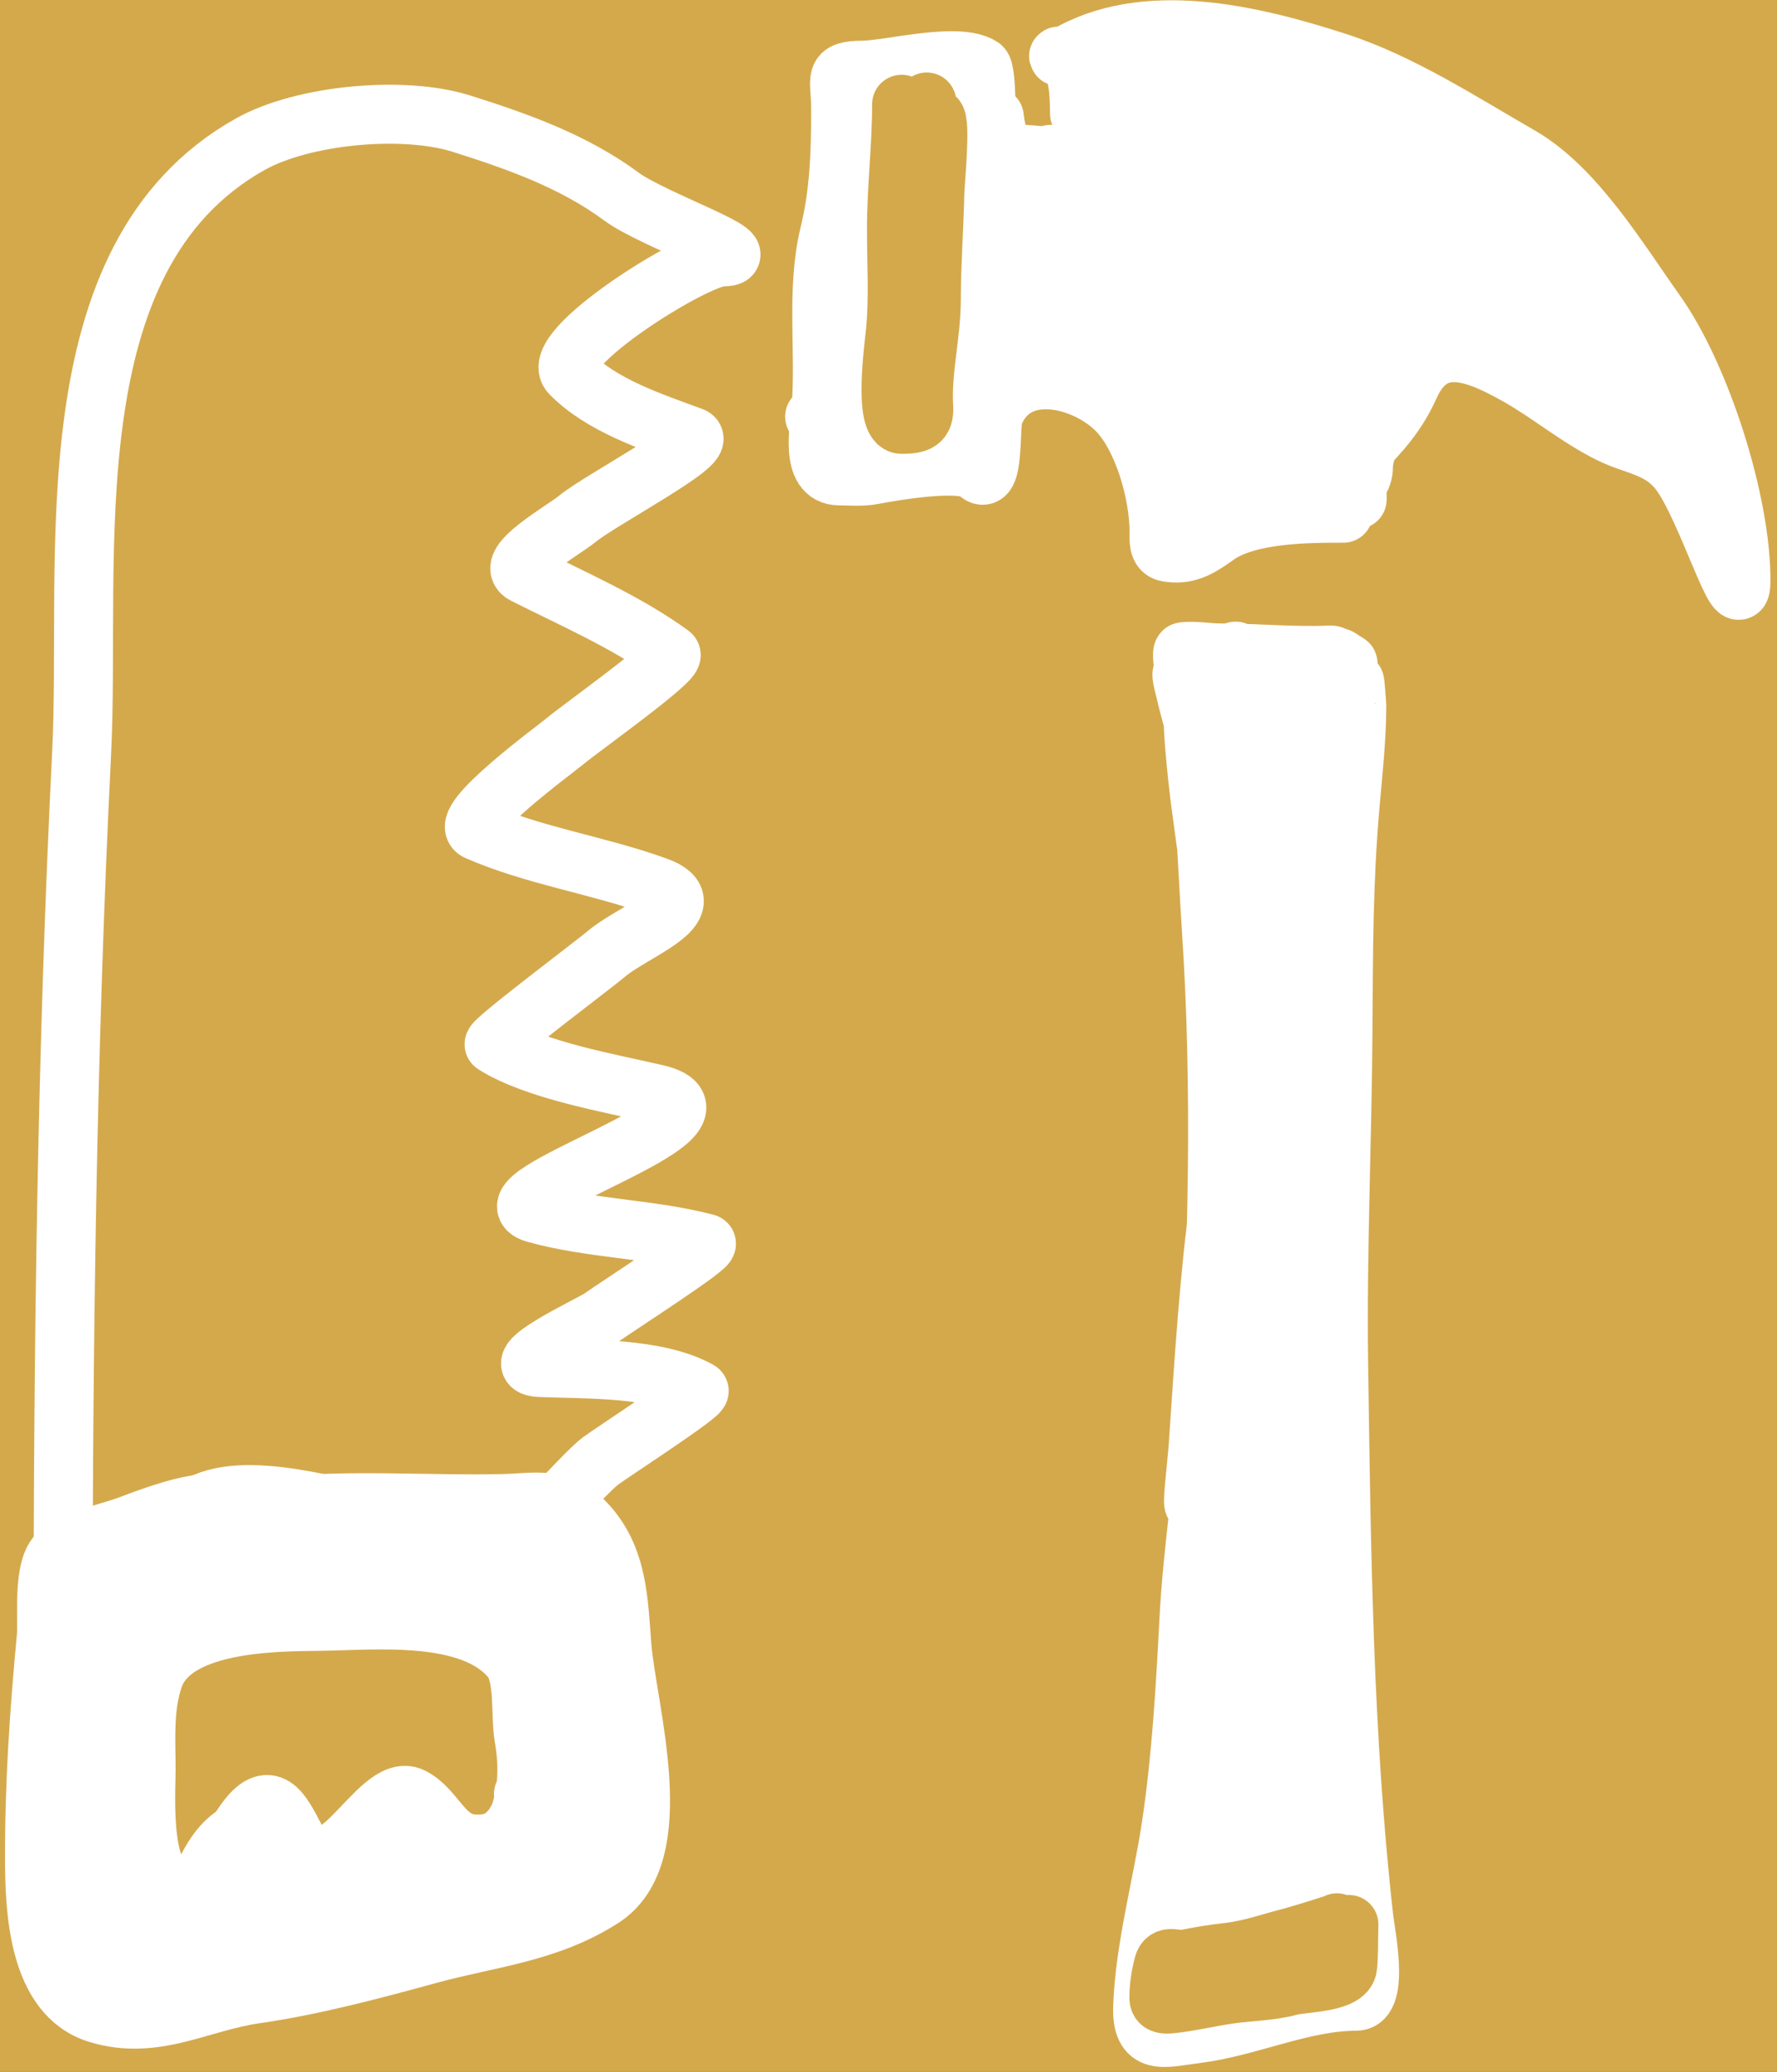 <svg xmlns="http://www.w3.org/2000/svg" width="241" height="281" viewBox="0 0 241 281" fill="none"><rect x="0" y="0" width="241" height="281" fill="#333333" stroke="none"/><g clip-path="url(#clip0_103_563)"><rect width="241" height="281" fill="#D4A94C"></rect><path d="M183.725 92.472C183.775 92.423 184.011 95.531 184.011 95.603C184.003 100.21 183.486 104.787 183.086 109.371C182.215 119.356 182.187 129.275 182.136 139.285C182.058 154.56 181.325 169.823 181.548 185.103C181.914 210.235 182.177 235.331 184.979 260.258C185.188 262.117 187.115 271.41 183.918 271.41C176.663 271.41 169.424 274.921 162.222 275.821C157.789 276.376 154.748 277.566 154.973 272.005C155.296 263.977 157.677 255.451 158.863 247.492C160.231 238.305 160.76 228.947 161.243 219.68C161.745 210.045 163.328 200.622 163.899 191.001C165.17 169.613 165.712 147.551 164.295 126.144C163.625 116.016 163.476 105.568 161.44 95.616C161.324 95.052 159.972 88.436 160.488 88.379C162.058 88.206 163.888 88.555 165.481 88.555C170.41 88.555 175.496 89.058 180.398 88.836C182.224 88.753 180.617 92.63 180.526 93.993C179.7 106.303 181.796 143.094 179.425 130.987C178.307 125.276 178.102 119.183 177.925 113.39C177.703 106.117 176.771 97.131 178.555 89.982C179.692 85.428 178.751 99.388 178.294 104.058C177.71 110.031 176.787 115.969 175.99 121.916C175.283 127.186 175.322 133.25 173.929 138.41C172.553 143.512 172.728 127.896 172.62 122.614C172.425 113.175 171.525 102.952 172.777 93.566C173.555 87.734 173.94 105.296 173.951 111.18C173.961 116.847 173.794 122.524 173.367 128.176C173.196 130.434 172.782 136.867 171.859 134.8C168.707 127.735 168.432 118.077 167.787 110.55C167.289 104.741 166.981 98.882 167.042 93.05C167.058 91.529 167.081 87.232 167.835 88.554C171.108 94.295 169.851 105.266 169.914 111.418C169.972 117.026 169.912 122.675 169.309 128.258C169.283 128.495 168.767 135.162 167.37 131.489C164.629 124.28 163.811 115.86 162.745 108.284C162.649 107.596 161.014 93.675 162.37 97.325C163.856 101.323 164.64 105.568 165.211 109.781C165.881 114.723 163.142 102.613 162.879 101.664C162.144 99.004 161.357 96.355 160.737 93.665C160.563 92.908 159.945 90.85 160.548 91.341C161.814 92.371 162.28 94.764 163.048 96.17C163.562 97.112 161.826 91.794 162.216 91.632C164.038 90.871 177.309 93.506 177.427 92.738C177.68 91.084 174.094 93.059 172.422 93.13C171.011 93.19 165.393 93.964 164.378 92.653C164.353 92.621 177.605 91.538 179.047 91.295C181.877 90.819 174.07 89.305 172.978 89.067C170.64 88.555 178.572 89.856 179.66 89.999C179.961 90.039 183.899 90.371 182.548 89.809C182.313 89.711 181.22 88.773 181.266 89.249C182.247 99.41 180.63 108.856 178.7 118.805C178.556 119.545 178.317 123.504 178.16 120.619C177.963 117.015 177.816 113.407 177.765 109.798C177.706 105.609 177.869 105.496 177.769 109.921C177.497 121.843 175.689 133.777 174.228 145.594C173.667 150.13 173.091 154.663 172.609 159.209C172.512 160.128 172.419 162.851 172.209 161.951C170.873 156.238 171.897 149.096 172.251 143.354C172.721 135.736 173.91 113.012 174.769 120.596C175.91 130.671 174.828 141.385 174.565 151.484C174.455 155.737 174.36 159.99 174.301 164.244C174.294 164.699 174.313 167.1 174.205 164.889C173.774 156.088 173.447 147.284 173.606 138.471C173.695 133.552 173.618 128.361 174.396 123.479C174.632 121.997 175.14 126.403 175.245 127.901C176.191 141.433 175.438 154.954 174.858 168.487C174.754 170.912 174.429 183.636 174.19 173.664C173.904 161.785 173.718 149.883 174.389 138.014C174.493 136.164 174.608 134.314 174.785 132.471C174.909 131.181 174.804 127.673 175.623 128.676C176.932 130.28 176.684 136.458 176.802 138.097C177.735 151.075 177.089 164.064 176.119 177.02C175.494 185.376 175.51 173.901 175.468 172.021C175.204 160.109 175.205 148.189 175.526 136.278C175.785 126.637 176.838 143.057 176.935 144.877C177.537 156.126 177.84 167.992 175.772 179.119C175.273 181.804 175.126 178.799 175.073 178.242C174.701 174.327 174.475 170.388 174.239 166.464C173.577 155.468 173.129 144.452 172.805 133.44C172.631 127.512 173.972 145.259 174.062 151.189C174.166 158.027 173.871 164.888 173.249 171.698C172.856 176.01 172.502 188.467 170.851 184.465C169.93 182.232 170.46 177.944 170.422 175.719C170.323 169.912 170.295 164.094 170.795 158.3C171.377 151.553 172.502 144.86 174.239 138.314C174.294 138.106 176.681 127.874 177.785 133.743C179.446 142.579 178.059 152.161 176.336 160.859C175.38 165.686 174.291 170.587 172.719 175.259C171.418 179.127 170.86 177.472 170.548 174.57C168.872 158.968 172.603 111.999 174.035 127.625C175.528 143.916 172.013 192.919 170.855 176.601C170.042 165.149 170.116 153.636 169.833 142.165C169.763 139.325 168.899 123.184 169.141 135.641C169.351 146.437 169.21 157.206 168.422 167.979C168.306 169.566 168.177 171.151 168.028 172.735C167.915 173.929 168.477 177.035 167.532 176.298C166.418 175.428 167.415 166.175 167.409 165.036C167.364 154.985 167.252 144.934 167.286 134.883C167.29 133.803 167.243 131.13 167.51 134.676C167.806 138.612 168.086 142.563 168.183 146.51C168.559 161.777 166.797 177.088 164.339 192.133C163.732 195.848 163.177 199.844 162.119 203.489C161.429 205.863 162.333 198.55 162.502 196.084C163.281 184.661 163.956 173.191 165.535 161.843C166.946 151.704 167.119 167.254 167.16 169.328C167.362 179.65 166.638 189.865 165.409 200.11C165.14 202.358 165.032 205.075 164.376 207.3C163.703 209.58 164.703 202.555 164.919 200.187C165.847 190.059 166.133 179.426 168.508 169.506C169.984 163.342 169.372 182.177 169.147 188.511C168.811 197.929 167.557 207.305 166.23 216.627C165.264 223.419 166.801 202.911 167.467 196.083C168.379 186.731 169.441 158.702 170.401 168.048C171.372 177.494 171.446 186.985 170.775 196.452C170.67 197.946 169.475 220.601 167.844 220.874C166.062 221.173 168.394 217.301 168.641 215.511C169.724 207.671 170.571 199.801 171.416 191.934C172.057 185.961 172.622 179.979 173.29 174.009C173.722 170.144 173.763 172.862 173.898 174.342C174.811 184.345 175.147 194.31 174.643 204.351C174.348 210.243 173.141 227.855 172.879 221.961C172.348 210 173.599 197.858 174.469 185.946C174.673 183.154 175.122 167.212 175.438 179.142C175.758 191.21 175.907 203.185 175.19 215.245C175.067 217.299 175.279 223.384 174.729 221.401C174.21 219.531 174.658 216.222 174.681 214.43C174.862 200.276 175.836 186.119 175.511 171.961C175.157 156.502 176.773 202.877 176.592 218.339C176.478 228.073 176.159 214.059 176.148 212.353C176.063 199.174 176.238 185.992 176.524 172.816C176.83 158.679 179.168 201.029 178.981 215.168C178.817 227.537 176.86 165.774 176.529 178.139C176.309 186.309 176.949 194.524 177.081 202.693C177.168 208.045 177.197 213.398 177.181 218.751C177.175 220.685 177.895 226.284 177.035 224.551C176.407 223.285 176.758 219.283 176.73 218.174C176.593 212.638 176.54 207.1 176.5 201.563C176.461 196.174 176.45 190.784 176.446 185.395C176.441 179.917 176.474 186.111 176.487 186.986C176.79 206.66 175.573 226.496 176.601 246.135C176.854 250.985 176.489 236.42 176.509 231.563C176.531 226.314 176.588 221.065 176.642 215.816C176.649 215.114 176.691 207.093 176.679 213.224C176.651 227.296 174.802 269.464 175.827 255.43C176.557 245.441 176.664 235.343 176.898 225.333C176.975 222.045 176.81 218.594 177.092 215.3C177.329 212.528 177.491 220.854 177.579 223.635C177.883 233.152 177.761 242.65 177.628 252.168C177.6 254.17 177.264 260.139 177.651 258.175C178.154 255.629 177.955 252.485 178.048 249.95C178.45 239.028 178.724 228.105 178.942 217.178C179.078 210.341 179.369 230.854 179.238 237.691C179.068 246.642 179.159 256.13 177.747 264.992C176.658 271.828 177.421 251.144 177.642 244.225C177.876 236.908 178.569 214.963 178.61 222.284C178.668 232.414 177.743 242.587 176.278 252.602C176.072 254.013 173.392 270.731 173.031 261.799C172.554 250.029 173.069 238.144 173.996 226.41C174.644 218.203 174.044 234.119 173.953 235.337C173.589 240.197 173.049 245.046 172.417 249.878C171.863 254.115 171.91 260.171 170.023 264.121C169.114 266.024 169.823 259.901 169.932 257.794C170.245 251.723 170.776 245.669 171.397 239.622C172.291 230.926 174.065 204.784 174.006 213.526C173.909 227.777 167.581 270.003 167.308 255.754C167.069 243.285 168.291 230.834 169.053 218.404C169.182 216.3 169.277 197.224 167.816 209.7C166.403 221.756 165.335 233.83 163.757 245.873C163.125 250.692 162.65 255.583 161.824 260.376C161.434 262.635 161.322 255.806 161.368 253.514C161.585 242.528 162.277 231.545 162.951 220.579C163.458 212.34 163.215 223.249 163.155 225.33C162.885 234.716 162.064 244.097 161.353 253.457C161.325 253.83 161.079 258.343 161.107 253.958C161.15 247.082 161.457 240.21 161.976 233.354C162.485 226.643 163.189 219.949 163.941 213.261C164.158 211.328 164.124 206.928 164.989 204.897C165.82 202.945 164.858 209.139 164.713 211.255C164.317 217.025 163.827 222.788 163.339 228.551C162.502 238.438 162.082 248.642 159.951 258.361C159.037 262.529 160.013 250.807 160.174 249.512C161.058 242.4 160.084 250.711 159.759 252.918C158.998 258.078 158.119 263.265 156.822 268.321C156.764 268.546 163.2 261.365 164.395 260.632C166.815 259.15 161.053 271.94 159.926 269.3C159.322 267.887 160.817 265.476 161.416 264.298C162.001 263.149 165.652 256.729 164.35 261.546C163.434 264.935 161.705 268.692 159.369 271.351C158.328 272.536 157.619 272.253 158.075 270.709C159.108 267.211 166.807 260.821 162.794 268.128C161.897 269.76 160.277 272.359 158.235 272.751C156.634 273.058 159.274 270.56 159.462 270.432C160.829 269.497 170.994 265.882 166.858 269.721C165.01 271.436 156.931 274.553 157.284 274.203C160.308 271.199 167.497 267.417 171.787 267.465C175.921 267.512 164.203 271.151 160.094 271.602C155.588 272.096 165.697 270.484 166.701 270.284C168.229 269.98 179.559 267.855 173.148 270.219C171.815 270.71 161.676 272.829 165 272.221C169.264 271.442 175.293 271.211 179.083 269.009C180.451 268.214 175.688 264.122 175.3 262.793C173.761 257.528 177.634 262.066 178.719 264.015C182.084 270.059 179.877 258.591 179.42 256.782C178.177 251.85 179.32 262.359 179.502 263.616C179.647 264.613 179.797 266.231 179.799 264.146C179.804 260.515 179.781 256.903 179.146 253.316C178.592 250.188 179.022 256.348 179.061 256.728C179.376 259.831 179.787 262.927 180.202 266.017C180.384 267.371 180.517 259.888 179.854 258.55C178.631 256.081 180.884 269.222 179.546 266.813C179.233 266.249 179.507 264.775 179.381 264.09" stroke="white" stroke-width="8" stroke-linecap="round" stroke-linejoin="round"></path><path d="M182.189 69.6C177.137 69.6 169.144 69.648 164.929 72.693C162.62 74.361 160.901 75.355 158.295 74.889C157.008 74.659 157.193 73.088 157.193 72.152C157.193 66.967 155.085 59.457 151.594 55.786C147.365 51.341 137.665 48.738 134.758 56.284C134.221 57.679 134.88 66.398 132.59 64.071C130.763 62.214 121.17 63.882 118.3 64.425C116.86 64.697 115.29 64.538 113.82 64.538C109.747 64.538 111.162 57.881 111.363 55.297C111.964 47.554 110.636 39.257 112.483 31.7C113.856 26.082 114.012 20.539 114.012 14.786C114.012 10.495 112.819 9.57 117.057 9.517C120.7 9.471 129.934 6.989 133.109 9.055C133.935 9.593 133.659 18.02 133.904 19.281C134.161 20.598 134.559 21.337 134.98 22.335C136.559 26.071 135.535 22.865 137.463 21.192C138.307 20.46 142.855 21.619 142.465 20.935" stroke="white" stroke-width="8" stroke-linecap="round" stroke-linejoin="round"></path><path d="M134.854 15.873C135.652 24.587 144.383 26.721 146.992 17.602C147.385 16.228 148.533 13.257 147.649 11.936C147.263 11.358 147.405 12.383 147.577 12.583" stroke="white" stroke-width="8" stroke-linecap="round" stroke-linejoin="round"></path><path d="M184.058 67.731C184.168 65.683 182.8 63.152 184.415 61.51C187.298 58.577 189.474 56.166 191.207 52.319C194.363 45.314 200.275 47.823 205.901 51.003C210.177 53.42 213.89 56.594 218.309 58.79C221.742 60.496 224.921 60.541 227.556 63.709C231.262 68.163 236.073 84.637 236.112 78.842C236.183 68.145 230.677 50.971 224.56 42.379C219.587 35.394 213.683 25.485 206.146 21.153C198.213 16.594 189.937 11.182 181.204 8.37C169.676 4.659 155.156 1.192 144.444 7.623C143.795 8.012 143.009 7.358 144.134 7.72C146.498 8.483 146.355 13.609 146.411 15.427" stroke="white" stroke-width="8" stroke-linecap="round" stroke-linejoin="round"></path><path d="M161.074 14.148C161.8 13.116 163.023 12.11 164.301 11.956C167.155 11.613 170.161 13.487 172.553 14.748C179.117 18.211 185.697 21.741 192.046 25.585C196.186 28.091 206.108 36.231 196.41 28.286C191.48 24.247 186.287 20.743 180.888 17.367C180.79 17.305 172.64 12.044 176.958 14.029C187.936 19.074 197.804 26.177 206.436 34.565C207.845 35.934 209.593 37.661 210.993 39.141C211.229 39.39 211.476 39.631 211.677 39.909C211.997 40.353 210.861 39.176 210.483 38.78C206.774 34.881 203.268 30.787 199.612 26.838C199.558 26.78 192.517 19.594 195.189 20.851C199.495 22.875 203.321 26.143 206.597 29.528C210.492 33.551 214.141 38.169 216.773 43.139C217.712 44.913 213.699 40.522 212.445 38.956C211.237 37.447 198.508 20.417 205.446 25.637C212.68 31.08 229.533 52.564 222.748 46.572C219.56 43.756 216.995 39.692 214.504 36.292C212.437 33.472 205.864 25.583 208.792 27.494C212.223 29.735 214.883 34.701 217.273 37.904C220.66 42.444 224.232 47.008 226.674 52.152C227.939 54.815 228.217 56.624 225.524 53.332C221.566 48.493 217.772 43.373 214.255 38.203C212.192 35.172 212.028 33.634 215.233 36.725C219.021 40.379 222.566 44.648 225.156 49.237C226.69 51.956 231.57 59.566 230.628 62.89C230.6 62.991 224.104 55.022 223.712 54.459C221.359 51.081 216.341 46.038 215.51 41.9C214.956 39.146 219.847 45.526 221.617 47.707C224.447 51.195 226.954 54.944 229.18 58.843C229.247 58.959 232.914 65.718 230.243 62.849C222.038 54.035 216 42.349 205.832 35.462C199.921 31.458 216.032 45.487 220.608 50.967C221.386 51.898 227.15 59.551 222.253 55.017C216.468 49.662 211.384 43.667 205.41 38.487C201.835 35.387 198.067 32.496 194.659 29.207C191.254 25.921 198.016 32.205 198.154 32.338C204.975 38.932 225.843 58.2 218.302 52.443C213.714 48.939 209.873 44.5 205.265 40.96C200.51 37.306 195.331 34.153 190.71 30.33C183.159 24.082 206.355 42.145 213.976 48.308C216.333 50.215 223.62 54.874 220.607 54.533C217.77 54.212 212.737 47.339 210.599 45.619C203.845 40.186 181.031 27.564 188.118 32.552C195.084 37.455 203.502 40.924 210.139 46.061C218.487 52.523 190.801 37.51 181.577 32.375C181.554 32.362 174.184 28.261 174.183 28.263C173.915 28.795 183.505 34.683 184.04 35.01C191.128 39.343 213.913 49.51 206.687 45.413C194.423 38.458 181.96 31.48 169.331 25.217C165.488 23.311 172.248 27.248 173.361 28.112" stroke="white" stroke-width="8" stroke-linecap="round" stroke-linejoin="round"></path><path d="M158.827 15.236C166.901 16.987 174.086 21.294 181.042 25.573C184.978 27.994 178.734 24.648 177.959 24.319C172.87 22.156 167.522 20.58 162.2 19.104C161.86 19.009 153.273 16.529 157.573 18.469C163.686 21.227 170.01 23.51 176.161 26.184C179.804 27.769 187.587 33.221 191.661 32.751C195.638 32.292 185.418 27.686 181.954 25.679C176.363 22.44 170.438 19.834 164.712 16.852C160.347 14.578 161.873 14.641 165.347 16.16C171.883 19.017 178.12 22.613 184.502 25.792C185.522 26.3 194.697 29.963 194.589 29.82C188.308 21.525 174.712 19.492 166.386 13.744C162.73 11.22 170.085 13.855 170.45 14.008C176.458 16.516 182.34 19.219 188.481 21.409C191.57 22.51 200.932 25.504 197.755 24.691C194.168 23.774 190.655 21.759 187.232 20.373C181.745 18.151 176.191 16.002 170.94 13.251C167.607 11.504 169.22 11.703 171.48 12.666C176.619 14.858 181.629 17.26 186.937 19.05C189.365 19.868 191.052 20.357 193.502 20.931C194.939 21.268 198.516 22.836 197.894 21.498C196.921 19.408 189.043 17.329 187.143 16.533C182.144 14.441 177.01 12.538 172.21 10.005C165.392 6.406 186.218 16.54 193.555 18.909C195.75 19.617 201.88 22.431 200.198 20.853C198.616 19.369 195.491 18.184 193.637 17.115C184.002 11.559 173.177 7.319 161.907 7.328C160.949 7.329 159.015 7.192 160.677 7.84C164.098 9.172 167.766 9.746 171.255 10.881C174.561 11.957 162.309 8.415 160.609 7.929C159.044 7.481 149.908 4.698 155.498 7.746C156.774 8.442 168.441 14.431 163.51 12.063C159.669 10.219 149.719 3.06 151.896 6.723C152.844 8.318 160.085 17.523 158.7 19.061C156.024 22.032 153.397 4.418 153.182 8.41C152.893 13.761 157.4 19.248 156.198 24.862C155.844 26.519 148.406 13.243 147.842 11.027C146.536 5.895 152.809 20.488 154.141 25.613C157.217 37.448 151.314 26.094 149.549 21.369C149.431 21.053 147.084 13.166 148.543 13.867C151.428 15.255 152.879 22.285 153.699 24.928C155.503 30.744 156.965 36.73 158.086 42.716C159.089 48.064 156.853 42.14 156.288 40.698C153.996 34.852 151.973 28.759 150.912 22.557C149.915 16.727 152.251 19.088 154.012 22.699C157.52 29.892 159.367 37.898 161.385 45.596C162.758 50.835 168.195 65.916 165.231 61.382C162.803 57.667 161.993 51.34 160.871 47.152C159.757 42.996 154.307 28.035 157.77 24.151C158.666 23.147 164.118 38.66 164.423 39.671C166.294 45.869 168.061 52.241 168.809 58.691C170.164 70.385 158.971 36.992 157.115 25.367C156.358 20.63 155.635 13.182 159.834 21.031C163.686 28.231 166.223 36.083 168.366 43.933C169.791 49.153 174.356 64.314 171.204 59.916C168.178 55.692 166.945 48.639 165.397 43.781C164.26 40.21 159.539 29.346 162.493 25.726C164.9 22.777 170.168 36.338 170.361 36.839C172.808 43.166 175.124 50.042 175.461 56.885C175.486 57.394 175.357 58.704 174.996 58.343C173.36 56.705 172.343 52.68 171.576 50.74C168.876 43.91 165.933 36.89 164.724 29.602C163.964 25.024 165.83 22.058 168.909 27.255C172.38 33.115 174.049 40.325 175.663 46.879C176.07 48.536 178.176 57 175.624 50.533C173.094 44.124 170.551 37.623 169.002 30.894C168.841 30.196 166.48 18.617 169.999 23.574C171.812 26.127 181.31 54.536 177.62 55.042C174.573 55.46 172.635 36.667 173.395 34.172C174.936 29.115 178.695 37.558 179.22 38.864C181 43.288 182.435 48.656 181.846 53.473C181.293 58.003 178.815 51.454 178.49 50.526C176.891 45.954 175.543 41.239 175.11 36.4C175.03 35.508 174.651 26.497 177.677 30.627C180.593 34.606 181.406 40.842 181.979 45.571C182.021 45.917 183.128 54.413 181.006 53.881C179.419 53.484 179.48 49.252 179.455 48.154C179.372 44.467 183.056 35.719 185.562 43.403C186.731 46.989 186.536 51.279 185.485 54.87C185.415 55.109 183.776 59.337 183.229 57.261C181.954 52.422 184.674 43.732 187.706 40.001C190.792 36.203 189.987 51.501 189.07 53.614C186.25 60.112 185.639 50.467 186.481 47.917C186.816 46.9 192.795 38.101 192.746 41.692C192.703 44.87 188.898 48.84 185.823 49.378C183.849 49.724 189.4 46.074 189.957 45.794C190.782 45.382 196.04 44.071 195.163 44.592C192.892 45.943 189.479 45.514 186.936 45.514C184.216 45.514 192.376 45.739 195.085 45.99C196.461 46.117 203.018 48.207 199.669 45.877C198.653 45.171 192.296 42.165 193.692 42.894C198.571 45.443 203.694 47.493 208.659 49.861C213.096 51.978 212.36 51.732 209.252 48.622C201.302 40.668 212.053 51.925 214.346 54.378" stroke="white" stroke-width="8" stroke-linecap="round" stroke-linejoin="round"></path><path d="M178.531 53.346C185.785 53.721 174.684 69.731 174.931 63.469C174.972 62.429 176.886 54.683 179.025 56.737C181.019 58.653 179.72 63.594 177.698 65.027C175.295 66.729 178.064 50.217 179.537 62.325C180.563 70.76 174.064 56.821 180.439 58.303C181.615 58.576 182.893 61.138 183.687 61.138C184.205 61.138 186.867 56.24 187.249 55.715C189.429 52.722 193.464 46.377 189.241 53.414C187.622 56.113 184.904 60.206 184.904 63.492C184.904 63.975 184.676 64.967 184.235 65.266C183.772 65.579 183.572 66.107 182.948 66.184C179.726 66.581 176.392 66.448 173.155 66.451C172.735 66.451 166.402 65.88 166.559 65.742C167.382 65.018 179.985 66.91 171.211 65.895C168.754 65.61 164.471 64.213 165.158 60.903C166.184 55.958 169.288 62.389 169.188 64.613C169.011 68.589 166.048 69.562 164.267 65.809C163.596 64.395 162.41 57.687 162.859 58.842C163.683 60.963 165.403 68.05 162.623 69.514C160.783 70.482 159.856 61.547 159.77 60.508C159.312 54.898 161.58 74.999 159.457 66.007C159.279 65.252 158.211 58.585 158.211 60.863C158.211 61.645 158.619 67.683 157.498 64.707C154.043 55.541 153.451 45.429 150.924 35.995C147.929 24.812 151.922 42.331 152.678 44.966C154.568 51.55 159.778 71.415 157.61 64.916C155.737 59.302 153.989 52.788 154.088 46.841C154.14 43.735 155.815 47.601 156.059 48.204C157.656 52.137 158.504 56.37 159.225 60.538C160.172 66.016 159.526 63.719 158.653 59.989C157.983 57.131 157.483 54.246 157.134 51.332C157.036 50.511 156.43 45.104 157.365 49.053C158.796 55.097 160.035 61.525 160.314 67.752C160.517 72.294 157.687 59.04 156.674 54.607C154.147 43.546 156.843 56.096 157.704 60.091C158.645 64.451 160.656 77.688 159.861 73.298C159.681 72.301 158.786 69.51 159.327 68.575C159.956 67.489 159.958 71.016 160.06 72.267C160.342 75.713 159.084 70.695 158.872 69.914C155.947 59.12 154.184 48.12 151.894 37.188C151.319 34.439 151.026 26.508 149.791 29.03C149.052 30.538 150.375 34.609 150.61 36.154C151.026 38.884 151.429 41.612 151.669 44.364C151.7 44.722 151.949 50.216 151.417 49.739C147.807 46.5 146.758 36.407 146.007 31.877C145.877 31.092 145.267 27.263 146.439 30.532C148.034 34.984 149.222 39.62 150.144 44.255C150.651 46.799 151.329 49.523 151.432 52.126C151.52 54.341 150.05 47.913 149.403 45.792C148.583 43.109 143.003 26.877 145.774 25.122C146.178 24.867 149.46 44.886 149.522 47.06C149.77 55.804 147.25 46.026 146.498 43.065C145.404 38.755 144.516 34.426 144.157 29.986C144.139 29.765 143.555 21.541 145.002 24.32C147.845 29.78 148.603 39.115 147.298 45.092C145.949 51.265 142.837 42.447 142.372 40.751C141.946 39.201 140.353 27.083 142.335 33.456C142.667 34.524 145.119 48.225 142.89 47.441C139.264 46.163 138.696 35.047 138.513 32.196C137.875 22.245 140.919 30.727 141.503 35.36C141.642 36.465 141.852 50.862 139.805 47.781C136.752 43.186 136.186 34.652 136.566 29.373C136.955 23.963 139.762 37.502 139.87 38.934C139.961 40.158 139.116 54.462 137.005 49.471C134.476 43.493 133.939 36.015 134.112 29.614C134.258 24.234 136.039 39.019 136.058 40.915C136.074 42.523 135.025 52.021 132.697 46.413C130.283 40.601 129.219 33.437 129.996 27.195C130.331 24.506 131.408 26.536 131.792 27.876C133.005 32.105 133.118 36.81 133.033 41.177C132.986 43.629 130.938 56.962 128.941 48.344C126.972 39.845 126.555 30.299 128.028 21.698C129.059 15.68 130.11 25.192 130.187 26.524C130.295 28.38 129.46 40.609 128.989 39.844C125.984 34.962 126.416 25.364 127.084 19.953C128.814 5.95 132.186 26.34 129.754 29.124C127.121 32.139 126.536 4.224 127.751 16.989C127.843 17.957 128.542 28.642 126.855 28.269C123.877 27.61 125.059 18.844 125.694 17.117C129.94 5.549 130.775 21.312 127.67 19.779C122.332 17.142 127.762 10.97 127.445 11.17C125.241 12.56 121.724 11.583 122.118 13.269C123.644 19.791 124.195 26.413 124.285 33.105C124.393 41.219 122.802 38.918 121.448 32.635C120.783 29.547 117.413 19.049 119.376 16.194C119.428 16.118 120.57 19.963 120.58 20.01C121.314 23.702 121.537 27.497 121.52 31.255C121.486 38.705 119.68 36.482 118.73 30.605C118.471 28.999 117.985 11.57 119.063 12.331C121.897 14.33 120.306 26.039 120.037 29.032C119.812 31.539 118.114 42.29 116.856 34.397C116.016 29.132 114.924 22.742 115.991 17.433C116.27 16.042 117.184 22.743 117.227 23.487C117.811 33.613 117.707 43.806 117.714 53.945C117.72 62.208 117.253 50.654 117.176 48.603C117.11 46.83 117.238 31.602 118.403 39.794C118.786 42.485 121.137 58.695 118.365 60.166C118.258 60.223 117.156 43.153 117.472 41.32C119.115 31.796 122.921 47.157 123.162 49.659C125.094 69.674 116.877 37.46 121.743 41.274C125.13 43.929 128.233 55.027 126.677 59.145C126.197 60.414 122.109 49.106 121.966 47.671C121.204 40.075 125.923 40.285 128.141 46.953C128.471 47.946 130.245 61.111 128.322 59.554C125.557 57.315 125.784 50.258 126.698 47.329C129.188 39.345 132.162 53.773 131.789 56.494C129.986 69.659 126.497 48.624 128.133 49.634C129.885 50.717 129.82 58.583 128.849 60.248C127.966 61.76 127.903 53.9 128.203 52.886C128.65 51.37 132.168 43.833 130.324 49.256C129.396 51.986 125.559 59.916 121.442 58.313C118.464 57.154 118.003 50.016 118.053 47.342C118.141 42.692 120.439 56.969 118.691 61.278C117.419 64.415 114.389 50.98 114.287 50.161C114.055 48.3 113.49 33.004 114.555 41.556C114.952 44.743 116.321 52.739 113.875 55.414C112.782 56.609 111.547 45.435 111.527 44.388C111.404 37.924 112.556 49.928 112.576 51.358C112.62 54.442 112.415 63.436 111.377 60.532C110.748 58.775 112.166 55.801 110.482 56.498" stroke="white" stroke-width="8" stroke-linecap="round" stroke-linejoin="round"></path><path d="M131.647 46.011C134.753 47.834 129.457 53.09 128.226 54.603C126.605 56.596 135.766 48.447 134.98 50.893C134.661 51.886 131.08 55.587 131.386 52.833C131.416 52.559 132.494 49.723 132.73 50.507C133.387 52.691 131.169 55.329 130.115 56.995" stroke="white" stroke-width="8" stroke-linecap="round" stroke-linejoin="round"></path><path d="M168.98 261.929C171.461 261.133 170.422 263.293 168.951 264.164C167.177 265.214 164.143 264.302 167.213 263.26C169.264 262.563 174.395 261.837 175.847 264.071C176.637 265.286 172.589 264.789 171.953 263.608C171.209 262.225 186.094 269.225 179.745 262.697C179.172 262.108 175.605 258.144 178.446 260.412C179.688 261.404 183.578 267.101 182.267 265.726C171.465 254.395 184.808 264.493 180.253 267.087C175.91 269.56 168.937 261.776 177.623 267.715C181.074 270.075 178.589 269.874 175.707 269.148C172.004 268.215 161.082 265.295 164.9 265.347C165.924 265.361 170.571 265.581 170.505 267.175C170.358 270.717 159.966 269.256 157.91 269.016" stroke="white" stroke-width="8" stroke-linecap="round" stroke-linejoin="round"></path><path d="M181.315 260.772C181.402 260.852 176.196 262.442 175.192 262.698C172.372 263.417 169.652 264.407 166.72 264.749C164.606 264.996 162.742 265.283 160.659 265.717C159.589 265.939 158.174 264.98 157.788 266.471C157.409 267.931 157.168 269.441 157.168 270.95C157.168 272.028 158.384 271.819 159.256 271.716C161.7 271.426 164.105 270.851 166.538 270.488C169.365 270.066 172.228 270.092 174.989 269.343C176.721 268.873 182.551 268.951 182.768 266.713C182.926 265.093 182.88 263.461 182.921 261.837C182.966 260.01 182.972 261.323 182.606 262.301C182.317 263.07 179.964 267.445 179.988 264.615C179.99 264.409 180.186 263.026 179.989 263.225C179.039 264.186 178.168 265.139 176.913 265.717C176.511 265.901 172.719 266.764 173.607 266.226C175.415 265.132 175.703 265.266 173.209 265.831C171.198 266.287 169.164 266.601 167.113 266.814C166.385 266.89 165.978 267.044 166.843 266.739C167.52 266.5 170.895 265.64 168.465 265.908C165.531 266.232 163.022 266.032 160.398 267.245C158.44 268.15 159.566 267.711 160.903 267.284C162.17 266.88 160.06 267.115 159.651 267.115" stroke="#D4A94C" stroke-width="8" stroke-linecap="round" stroke-linejoin="round"></path><path d="M122.279 14.14C122.279 19.812 121.582 25.452 121.582 31.148C121.582 35.7 121.881 40.413 121.442 44.943C121.265 46.764 119.763 57.572 122.311 57.551C124.417 57.534 125.4 57.247 125.277 55.215C124.98 50.273 126.301 45.522 126.308 40.607C126.314 35.735 126.686 30.868 126.792 25.996C126.817 24.818 127.647 16.437 126.851 15.947C126.392 15.665 125.722 15.896 125.209 15.741C124.348 15.482 123.771 14.459 122.837 14.414C122.543 14.4 123.107 28.605 123.11 30.187C123.129 38.587 123.116 47.207 122.192 55.525C122.161 55.81 123.341 55.657 123.547 55.659C124.085 55.663 125.069 56.619 125.104 56.082C125.242 53.919 124.608 51.511 124.566 49.319C124.493 45.494 124.846 41.745 124.929 37.934C125.069 31.487 125.168 25.051 125.512 18.618C125.595 17.081 125.673 15.565 125.673 14.025C125.673 13.386 125.849 14.538 125.375 14.538" stroke="#D4A94C" stroke-width="8" stroke-linecap="round" stroke-linejoin="round"></path><path d="M72.672 260.48C73.42 258.998 76.252 256.198 72.954 257.141C67.186 258.789 62.279 259.976 56.158 260.171C50.386 260.355 45.61 261.633 40.07 263.332C36.094 264.55 32.755 267.858 28.949 269.716C25.766 271.269 22.27 273.413 19.253 270.683C17.477 269.076 15.192 268.878 13.453 267.378C8.993 263.533 8.833 252.769 8.211 247.455C7.699 243.08 8.548 238.732 9.345 234.435C10.128 230.209 10.855 223.541 13.438 220.069C15.724 216.995 17.688 212.337 20.749 209.988C25.007 206.72 32.155 204.912 37.332 204.358C47.509 203.268 57.974 204.151 68.221 203.91C72.833 203.801 75.933 202.807 79.483 206.6C83.836 211.25 83.868 217.196 84.34 223.164C85.03 231.885 91.026 251.458 81.68 257.441C74.274 262.182 66.438 262.801 58.252 265.037C50.65 267.114 42.465 269.312 34.679 270.426C27.03 271.52 20.997 275.475 13.243 273.09C5.199 270.615 4.701 259.156 4.681 252.261C4.651 241.943 5.312 232.289 6.272 222.057C6.52 219.416 5.681 212.493 8.006 210.608C10.473 208.61 14.722 207.903 17.637 206.795C21.037 205.502 25.415 203.892 29.059 203.809C29.569 203.797 31.73 203.668 30.693 204.715" stroke="white" stroke-width="8" stroke-linecap="round" stroke-linejoin="round"></path><path d="M12.503 215.461C14.642 215.644 9.798 225.237 9.26 226.298C7.141 230.48 9.678 217.346 10.484 215.58C12.458 211.255 12.256 217.84 10.452 219.868C9.815 220.585 8.54 221.493 8.472 219.866C8.374 217.512 10.216 215.419 11.728 213.832C14.482 210.942 15.694 210.572 11.239 212.655C6.823 214.72 6.552 215.216 11.464 213.136C29.151 205.647 10.507 213.986 10.008 211.899" stroke="white" stroke-width="8" stroke-linecap="round" stroke-linejoin="round"></path><path d="M70.992 243.319C72.434 242.794 69.939 247.259 69.598 247.71C68.134 249.65 66.522 250.228 64.157 250.071C60.068 249.798 59.095 245.313 55.854 243.708C51.186 241.395 44.735 258.248 39.997 249.169C38.134 245.599 36.535 242.363 33.189 247.095C30.835 250.425 28.928 254.732 24.539 255.661C18.857 256.863 19.815 242.905 19.815 240.162C19.815 235.877 19.462 231.739 20.81 227.633C23.305 220.031 36.922 219.952 43.155 219.889C50.684 219.813 63.832 218.342 69.333 224.967C71.199 227.214 70.542 232.686 71.045 235.545C71.73 239.436 71.618 243.001 70.288 246.725" stroke="white" stroke-width="8" stroke-linecap="round" stroke-linejoin="round"></path><path d="M74.495 221.72C78.768 221.72 77.861 234.005 78.063 236.99C78.093 237.444 78.562 245.255 78.368 241.515C78.098 236.294 77.344 231.109 76.906 225.902C76.857 225.31 76.131 216.94 77.418 220.229C79.951 226.703 79.999 234.042 80.16 240.879C80.165 241.075 80.556 251.412 79.214 247.622C76.989 241.333 76.163 234.044 76.322 227.42C76.36 225.874 77.394 214.974 80.053 221.164C82.732 227.397 82.878 235.134 82.815 241.804C82.809 242.374 81.956 254.458 80.081 252.814C77.19 250.281 78.281 240.854 78.729 237.695C78.836 236.943 81.588 225.954 82.535 229.681C84.274 236.524 83.363 245.499 81.126 252.103C81.027 252.396 77.732 259.879 76.505 257.248C74.887 253.782 77.396 247.883 78.407 244.605C78.71 243.624 81.642 235.051 81.66 237.098C81.703 242.003 80.051 247.205 77.764 251.499C77.263 252.441 74.072 257.902 72.36 257.097C70.902 256.411 72.519 249.668 72.737 248.689C73.066 247.211 74.174 240.441 75.913 239.855C76.556 239.638 73.951 249.365 73.66 250.084C73.365 250.811 71.065 257.098 69.692 256.673C68.166 256.202 70.478 249.552 70.716 248.808C74.15 238.066 76.533 230.434 75.473 219.473C74.744 211.934 74.641 219.478 74.491 222.533C74.352 225.342 70.612 253.501 70.236 253.317C68.977 252.702 70.995 248.128 69.134 252.854C68.143 255.373 61.221 265.506 63.941 257.613C64.54 255.874 65.318 254.189 65.838 252.422C66.492 250.199 63.538 256.472 62.07 258.266C58.145 263.063 56.656 259.678 59.54 255.699C62.792 251.213 59.752 258.173 58.232 259.678C53.862 264.004 55.573 256.533 56.435 254.401C56.713 253.714 57.48 251.744 56.679 253.707C55.401 256.839 53.999 260.386 51.614 262.858C48.966 265.6 52.388 254.616 52.893 253.359C53.822 251.045 53.346 254.317 53.207 254.99C52.671 257.6 51.599 260.585 49.576 262.428C45.277 266.346 51.09 254.162 51.592 253.234C51.87 252.719 53.67 249.258 52.861 251.904C51.867 255.154 50.041 258.596 47.56 260.96C46.501 261.969 44.954 262.41 45.59 260.331C46.574 257.118 49.1 253.595 51.279 251.094C56.108 245.549 56.54 257.363 53.006 258.572C49.795 259.671 49.245 248.248 53.727 247.037C57.632 245.981 58.921 258.504 53.908 258.422C47.891 258.322 52.913 247.252 54.012 249.726C56.16 254.566 52.054 266.613 45.245 264.89C41.591 263.965 45.846 254.105 48.237 253.837C50.156 253.621 46.615 260.364 46.374 260.691C44.676 263 40.841 267.001 37.553 266.571C34.38 266.156 38.478 255.026 40.898 255.639C43.109 256.2 39.231 267.936 35.387 266.874C33.438 266.335 33.837 261.74 33.953 260.415C33.992 259.968 35.751 252.767 36.471 253.444C38.812 255.646 33.342 267.09 31.598 264.804C30.156 262.916 30.937 259.167 31.456 257.133C31.625 256.467 34.37 248.635 34.962 251.659C35.628 255.064 34.934 259.034 33.546 262.169C33.183 262.989 30.048 268.975 28.547 266.632C26.979 264.182 27.857 259.644 28.507 257.086C28.709 256.294 31.814 246.842 33.564 250.137C35.072 252.977 33.33 268.001 28.046 264.368C23.351 261.139 29.25 246.928 34.516 248.308C40.393 249.848 33.052 263.552 30.154 265.263C27.982 266.545 25.962 265.94 25.645 263.324C25.179 259.477 27.548 255.377 30.03 252.635C32.392 250.026 33.467 251.339 32.995 254.423C32.235 259.391 28.849 264.341 25.316 267.792C19.259 273.709 19.871 265.565 20.462 261.054C21.267 254.922 20.692 261.148 19.394 263.63C16.197 269.748 16.209 260.9 17.772 258.287C18.834 256.512 21.727 268.54 17.216 269.683C12.839 270.793 11.539 252.881 13.808 252.886C15.898 252.892 17.276 259.561 17.657 260.929C17.767 261.326 19.335 267.655 17.596 265.219C12.777 258.465 7.9 233.525 11.021 241.212C13.035 246.172 14.259 251.654 15.217 256.903C15.545 258.7 16.431 261.901 15.641 263.744C14.784 265.742 11.85 259.092 11.835 259.053C9.303 252.568 8.682 245.438 9.357 238.547C9.477 237.326 9.586 233.081 10.886 232.116C11.96 231.318 13.647 239.327 13.667 239.413C15.34 246.713 17.64 254.922 17.082 262.474C16.599 269.028 12.06 256.852 11.845 256.118C9.449 247.945 8.722 239.306 9.485 230.826C10.222 222.639 12.611 237.434 12.829 238.826C13.853 245.368 16.365 254.606 14.537 261.183C14.328 261.934 13.099 260.3 12.849 259.562C11.514 255.619 10.798 251.305 10.499 247.165C9.944 239.463 9.977 230.365 12.527 222.966C14.295 217.834 13.581 233.81 13.316 239.232C13.21 241.399 13.647 256.88 10.767 257.753C9.161 258.239 8.868 242.982 8.905 242.19C9.256 234.611 10.89 225.26 14.643 218.546C15.85 216.385 15.895 219.819 15.925 220.355C16.203 225.34 15.806 230.423 15.035 235.348C14.704 237.463 13.729 248.043 10.776 248.858C9.637 249.173 10.118 235.076 10.212 234.158C10.786 228.558 12.615 212.024 13.469 217.588C14.755 225.968 13.225 235.399 13.09 243.825C13.057 245.885 14.955 265.006 13.328 265.964C12.917 266.205 10.441 251.703 10.372 250.826C10.286 249.736 10.415 234.723 10.683 234.855C13.546 236.259 13.446 250.434 13.694 253.106C13.764 253.851 14.965 265.936 13.286 261.082C10.688 253.566 9.64 244.746 11.106 236.895C12.539 229.225 14.498 240.081 14.814 242.057C15.373 245.552 15.861 249.062 16.358 252.567C16.61 254.34 18.114 259.173 17.375 260.976C16.813 262.348 16.428 258.165 16.039 256.735C15.126 253.38 14.286 250.002 13.707 246.571C13.539 245.58 12.751 233.415 14.158 236.598C16.377 241.616 16.797 247.849 17.566 253.216C17.762 254.588 18.752 264.994 18.168 263.637C16.827 260.515 15.828 257.157 14.869 253.902C13.869 250.505 18.102 257.67 18.527 258.297C20.465 261.156 26.933 267.759 19.086 265.168C14.436 263.633 14.531 260.064 19.72 261.744C24.423 263.266 19.669 268.961 15.35 265.703C14.617 265.15 11.38 262.168 12.33 260.95C13.952 258.87 16.585 265.245 16.746 265.878C17.139 267.421 17.27 270.719 14.672 269.964C12.087 269.212 10.879 265.648 10.333 263.34C9.874 261.399 9.786 260.197 9.046 258.392C7.998 255.838 7.285 264.585 7.075 265.794C6.552 268.798 5.863 261.286 5.854 260.38C5.775 252.638 8.013 244.901 9.192 237.281C10.199 230.773 10.793 223.97 13.117 217.752C13.483 216.771 14.598 215.471 14.191 214.894C11.665 211.313 21.489 205.919 23.807 208.475C28.135 213.25 16.268 229.512 13.447 225.861C11.745 223.657 18.802 213.55 20.777 212.406C20.789 212.399 15.661 229.495 12.141 226.455C9.298 224 20.675 211.396 22.948 210.515C25.123 209.672 23.056 214.785 22.798 215.269C21.508 217.69 18.698 221.066 15.632 221.052C11.758 221.033 24.584 210.429 25.668 209.78C26.915 209.033 32.08 206.569 31.178 210.32C30.256 214.158 25.239 216.917 21.768 217.887C20.058 218.365 17.79 218.28 18.911 215.933C20.435 212.746 24.455 210.205 27.589 208.932C29.198 208.279 34.078 206.714 33.889 210.054C33.66 214.092 28.583 216.779 25.204 217.621C23.364 218.08 19.412 218.466 19.409 215.554C19.406 212.396 24.51 210.319 26.797 209.342C27.89 208.874 34.454 205.822 35.092 208.169C36.269 212.494 30.003 216.065 26.858 217.121C18.49 219.932 16.529 214.234 24.072 210.546C27.616 208.813 31.941 207.017 35.97 207.135C39.732 207.245 37.269 212.115 35.723 213.446C33.493 215.366 16.79 218.813 20.693 212.97C23.297 209.073 39.67 201.078 41.308 208.325C42.77 214.788 31.004 221.551 27.328 215.582C24.527 211.036 43.582 208.506 45.957 209.123C48.948 209.9 49.162 212.87 47.009 214.754C43.927 217.451 39.066 219.002 35.005 218.228C23.899 216.111 38.4 208.347 42.165 207.33C44.044 206.823 49.142 205.624 50.116 208.339C51.403 211.929 44.338 213.99 42.158 214.466C34.786 216.078 29.995 211.78 39.247 209.387C42.185 208.627 59.171 206.516 54.141 214.24C52.014 217.506 46.504 217.354 43.157 216.83C40.554 216.422 35.655 213.891 40.045 211.74C42.134 210.716 61.69 206.37 58.871 212.164C55.988 218.093 41.505 214.664 44.483 210.941C48.444 205.988 61.583 205.509 64.822 211.523C67.99 217.406 50.398 217.252 47.477 211.2C46.133 208.414 51.781 208.069 53.231 208.07C57.909 208.073 62.33 210.622 65.565 213.876C67.77 216.095 66.692 216.769 64.045 215.921C61.259 215.029 55.304 212.724 54.239 209.616C53.339 206.988 60.285 208.28 61.116 208.495C64.556 209.384 68.148 211.288 70.137 214.342C71.726 216.78 69.071 214.877 68.366 214.055C67.29 212.799 63.381 208.604 64.665 206.633C67.038 202.99 75.207 215.627 73.902 214.769C72.191 213.643 66.535 204.63 70.11 207.756C72.428 209.783 76.864 216.888 73.277 210.341C73.063 209.949 70.269 204.603 71.171 204.367C72.969 203.898 77.391 211.06 78.284 212.16C84.787 220.179 76.358 211.476 74.589 208.18C73.284 205.748 74.281 206.13 75.931 207.664C78.29 209.857 81.221 212.868 82.327 215.967C82.343 216.011 75.778 207.585 74.082 206.097C73.271 205.385 74.895 208.098 75.227 209.125C75.85 211.059 74.531 210.559 73.128 210.025C70.483 209.018 67.359 207.392 64.427 207.87C60.913 208.443 67.724 213.107 68.347 213.56C70.882 215.402 73.615 217.128 75.977 219.194C76.066 219.273 71.085 217.073 69.952 216.601C66.042 214.975 61.814 213.373 57.608 212.726C57.13 212.652 64.507 216.718 66.022 217.495C68.244 218.636 73.103 220.714 74.094 223.341C75.191 226.246 69.108 219.638 66.599 217.807C64.778 216.477 58.913 213.087 60.817 214.296C64.337 216.532 67.912 218.656 71.096 221.373C73.266 223.225 72.252 222.923 70.412 221.699C65.784 218.618 60.95 215.925 56.097 213.218" stroke="white" stroke-width="8" stroke-linecap="round" stroke-linejoin="round"></path><path d="M15.959 212.966C19.09 211.163 20.702 207.36 24.982 207.252C27.66 207.184 30.552 206.507 33.247 206.203C37.678 205.705 41.947 207.011 46.355 207.209" stroke="white" stroke-width="8" stroke-linecap="round" stroke-linejoin="round"></path><path d="M19.158 210.424C21.657 209.097 23.971 206.09 26.54 204.406C32.904 200.236 46.454 204.863 53.01 205.986" stroke="white" stroke-width="8" stroke-linecap="round" stroke-linejoin="round"></path><path d="M8.559 221.857C8.559 182.02 9.084 141.941 11.069 102.159C12.397 75.531 6.588 34.917 33.918 19.571C41.148 15.511 54.768 14.307 62.545 16.76C70.15 19.159 77.783 21.854 84.264 26.649C88.548 29.819 103.327 34.836 97.997 34.836C94.31 34.836 74.177 47.411 77.375 50.676C81.615 55.004 88.389 57.198 93.899 59.234C96.152 60.066 81.385 67.815 78.307 70.36C76.384 71.95 68.254 76.454 71.085 77.887C77.691 81.229 84.993 84.378 90.987 88.747C91.897 89.411 78.651 98.809 76.718 100.456C75.588 101.419 61.839 111.439 64.726 112.702C72.489 116.099 81.14 117.327 89.102 120.22C96.068 122.752 85.68 126.354 82.176 129.415C80.894 130.535 66.508 141.329 67.019 141.649C72.621 145.156 82.556 146.861 89.011 148.363C102.097 151.407 64.337 162.256 72.595 164.558C80.177 166.672 88.177 166.627 95.767 168.62C96.663 168.855 83.857 177.059 81.461 178.766C80.232 179.642 68.003 185.257 73.253 185.467C79.588 185.721 89.143 185.411 94.806 188.603C95.402 188.939 83.047 196.942 81.455 198.13C78.807 200.106 69.305 211.449 69.811 208.331" stroke="white" stroke-width="8" stroke-linecap="round" stroke-linejoin="round"></path></g><defs><clipPath id="clip0_103_563"><rect width="241" height="281" fill="white"></rect></clipPath></defs></svg>